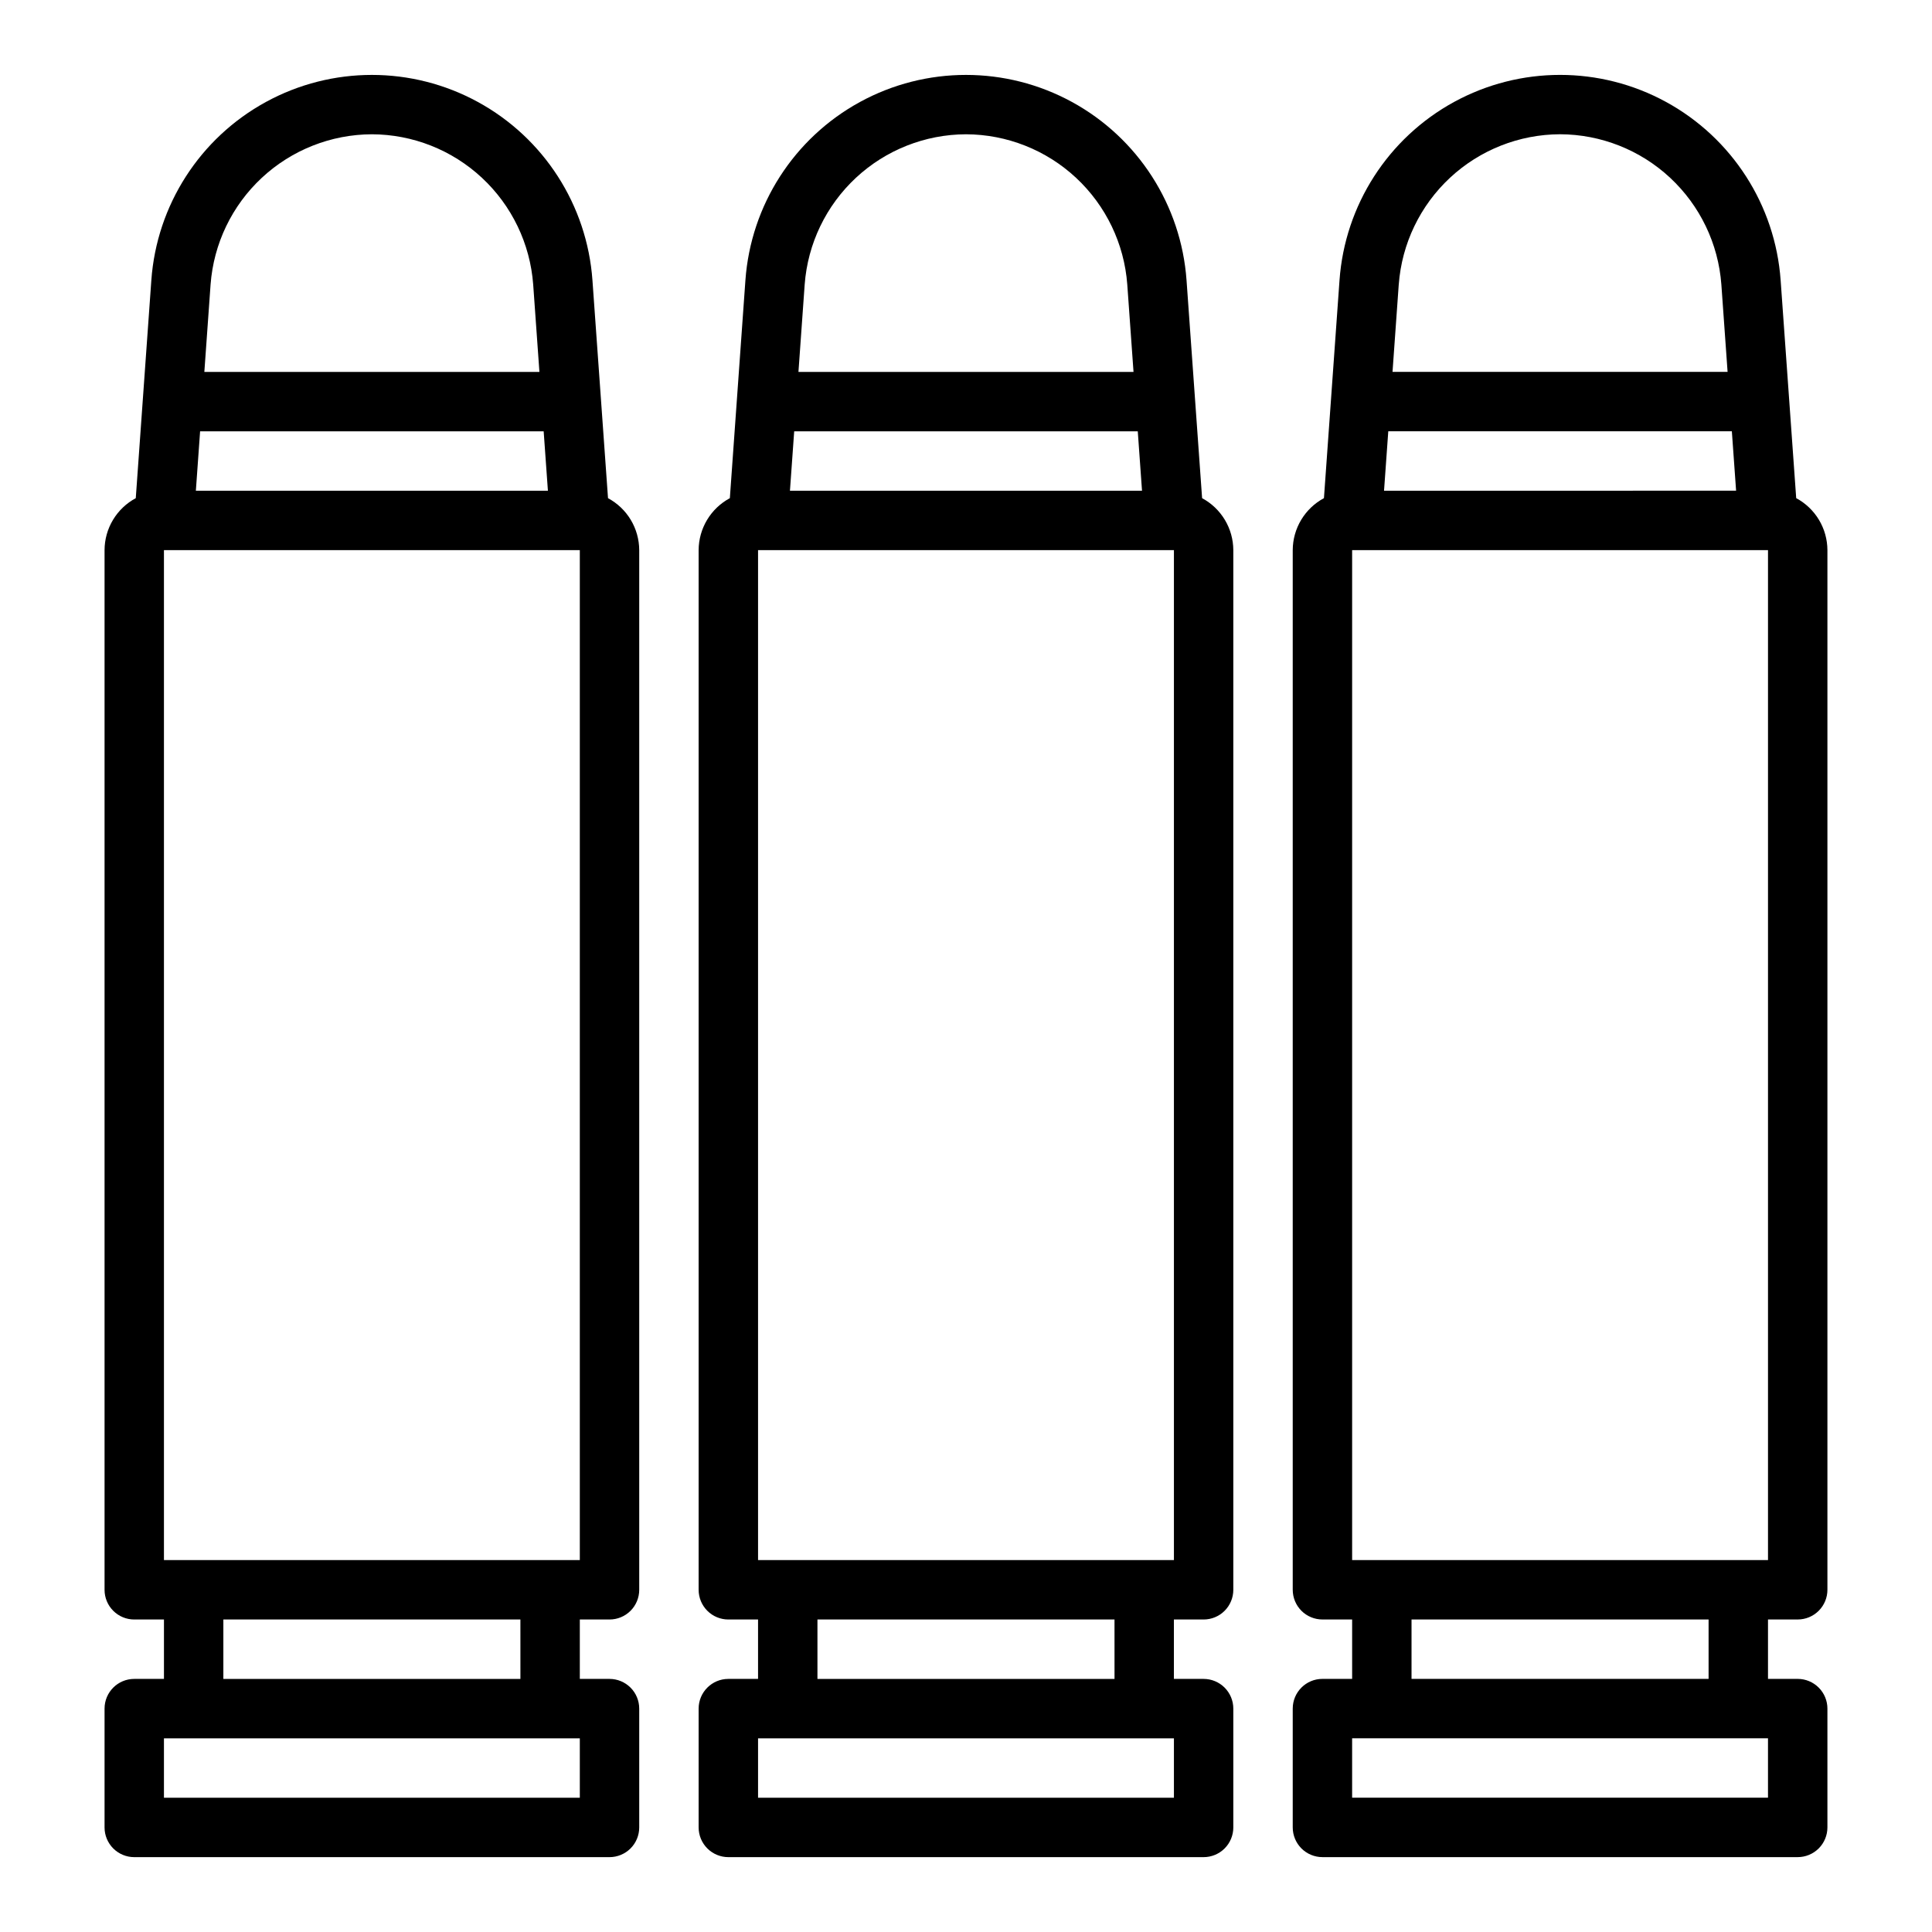<?xml version="1.0" encoding="UTF-8"?>
<!-- Uploaded to: ICON Repo, www.iconrepo.com, Generator: ICON Repo Mixer Tools -->
<svg fill="#000000" width="800px" height="800px" version="1.1" viewBox="144 144 512 512" xmlns="http://www.w3.org/2000/svg">
 <g>
  <path d="m462.57 276.02-4.125-57.75c-1.426-19.891-12.867-37.691-30.367-47.25-17.504-9.555-38.664-9.555-56.168 0-17.5 9.559-28.941 27.359-30.367 47.25l-4.125 57.75c-2.492 1.336-4.574 3.324-6.031 5.746-1.457 2.426-2.231 5.199-2.242 8.027v275.52c0 2.086 0.832 4.09 2.309 5.566 1.477 1.477 3.477 2.305 5.566 2.305h7.871v15.742h-7.871c-4.348 0-7.875 3.527-7.875 7.875v31.488c0 2.086 0.832 4.09 2.309 5.566 1.477 1.473 3.477 2.305 5.566 2.305h125.95c2.086 0 4.09-0.832 5.566-2.305 1.473-1.477 2.305-3.481 2.305-5.566v-31.488c0-2.09-0.832-4.09-2.305-5.566-1.477-1.477-3.481-2.309-5.566-2.309h-7.875v-15.742h7.875c2.086 0 4.09-0.828 5.566-2.305 1.473-1.477 2.305-3.481 2.305-5.566v-275.52c-0.012-2.828-0.785-5.602-2.242-8.027-1.457-2.422-3.539-4.41-6.031-5.746zm-108.1-17.715h91.051l1.125 15.742-93.301 0.004zm45.527-78.719c10.824 0.035 21.242 4.152 29.164 11.531 7.922 7.379 12.773 17.473 13.578 28.27l1.656 23.176h-88.797l1.652-23.176c0.805-10.797 5.656-20.891 13.578-28.27 7.926-7.379 18.34-11.496 29.168-11.531zm55.105 440.83h-110.21v-15.742h110.21zm-15.742-31.488h-78.727v-15.742h78.723zm15.742-31.488h-110.21v-267.65h110.21z"/>
  <path d="m620.41 573.18c2.09 0 4.09-0.828 5.566-2.305 1.477-1.477 2.309-3.481 2.309-5.566v-275.52c-0.012-2.828-0.785-5.602-2.242-8.027-1.457-2.422-3.539-4.41-6.031-5.746l-4.125-57.75c-1.426-19.891-12.867-37.691-30.367-47.25-17.504-9.555-38.664-9.555-56.168 0-17.5 9.559-28.941 27.359-30.367 47.25l-4.125 57.75c-2.492 1.336-4.574 3.324-6.031 5.746-1.457 2.426-2.231 5.199-2.242 8.027v275.52c0 2.086 0.832 4.09 2.305 5.566 1.477 1.477 3.481 2.305 5.566 2.305h7.871v15.742h-7.871c-4.348 0-7.871 3.527-7.871 7.875v31.488c0 2.086 0.832 4.09 2.305 5.566 1.477 1.473 3.481 2.305 5.566 2.305h125.95c2.09 0 4.09-0.832 5.566-2.305 1.477-1.477 2.309-3.481 2.309-5.566v-31.488c0-2.09-0.832-4.09-2.309-5.566-1.477-1.477-3.477-2.309-5.566-2.309h-7.871v-15.742zm-7.871-15.742-110.21-0.004v-267.65h110.21zm-100.63-299.14h91.051l1.125 15.742-93.301 0.004zm45.523-78.719c10.828 0.035 21.242 4.152 29.168 11.531 7.922 7.379 12.773 17.473 13.578 28.27l1.652 23.176h-88.797l1.652-23.176h0.004c0.805-10.797 5.656-20.891 13.578-28.27 7.922-7.379 18.34-11.496 29.164-11.531zm55.105 440.83h-110.21v-15.742h110.21zm-15.742-31.488h-78.723v-15.742h78.723z"/>
  <path d="m305.13 276.02-4.125-57.75c-1.426-19.891-12.863-37.691-30.367-47.25-17.504-9.555-38.664-9.555-56.164 0-17.504 9.559-28.945 27.359-30.367 47.25l-4.125 57.75c-2.492 1.336-4.578 3.324-6.035 5.746-1.457 2.426-2.231 5.199-2.238 8.027v275.52c0 2.086 0.828 4.09 2.305 5.566 1.477 1.477 3.477 2.305 5.566 2.305h7.871v15.742h-7.871c-4.348 0-7.871 3.527-7.871 7.875v31.488c0 2.086 0.828 4.09 2.305 5.566 1.477 1.473 3.477 2.305 5.566 2.305h125.95c2.086 0 4.09-0.832 5.566-2.305 1.477-1.477 2.305-3.481 2.305-5.566v-31.488c0-2.09-0.828-4.09-2.305-5.566-1.477-1.477-3.481-2.309-5.566-2.309h-7.871v-15.742h7.871c2.086 0 4.09-0.828 5.566-2.305 1.477-1.477 2.305-3.481 2.305-5.566v-275.52c-0.012-2.828-0.785-5.602-2.238-8.027-1.457-2.422-3.543-4.41-6.035-5.746zm-108.1-17.715h91.047l1.125 15.742-93.297 0.004zm45.523-78.719c10.828 0.035 21.242 4.152 29.164 11.531 7.926 7.379 12.773 17.473 13.582 28.27l1.652 23.176h-88.797l1.652-23.176c0.809-10.797 5.656-20.891 13.578-28.27 7.926-7.379 18.34-11.496 29.168-11.531zm55.105 440.83h-110.21v-15.742h110.21zm-15.742-31.488h-78.723v-15.742h78.719zm15.742-31.488h-110.21v-267.65h110.21z"/>
 </g>
</svg>